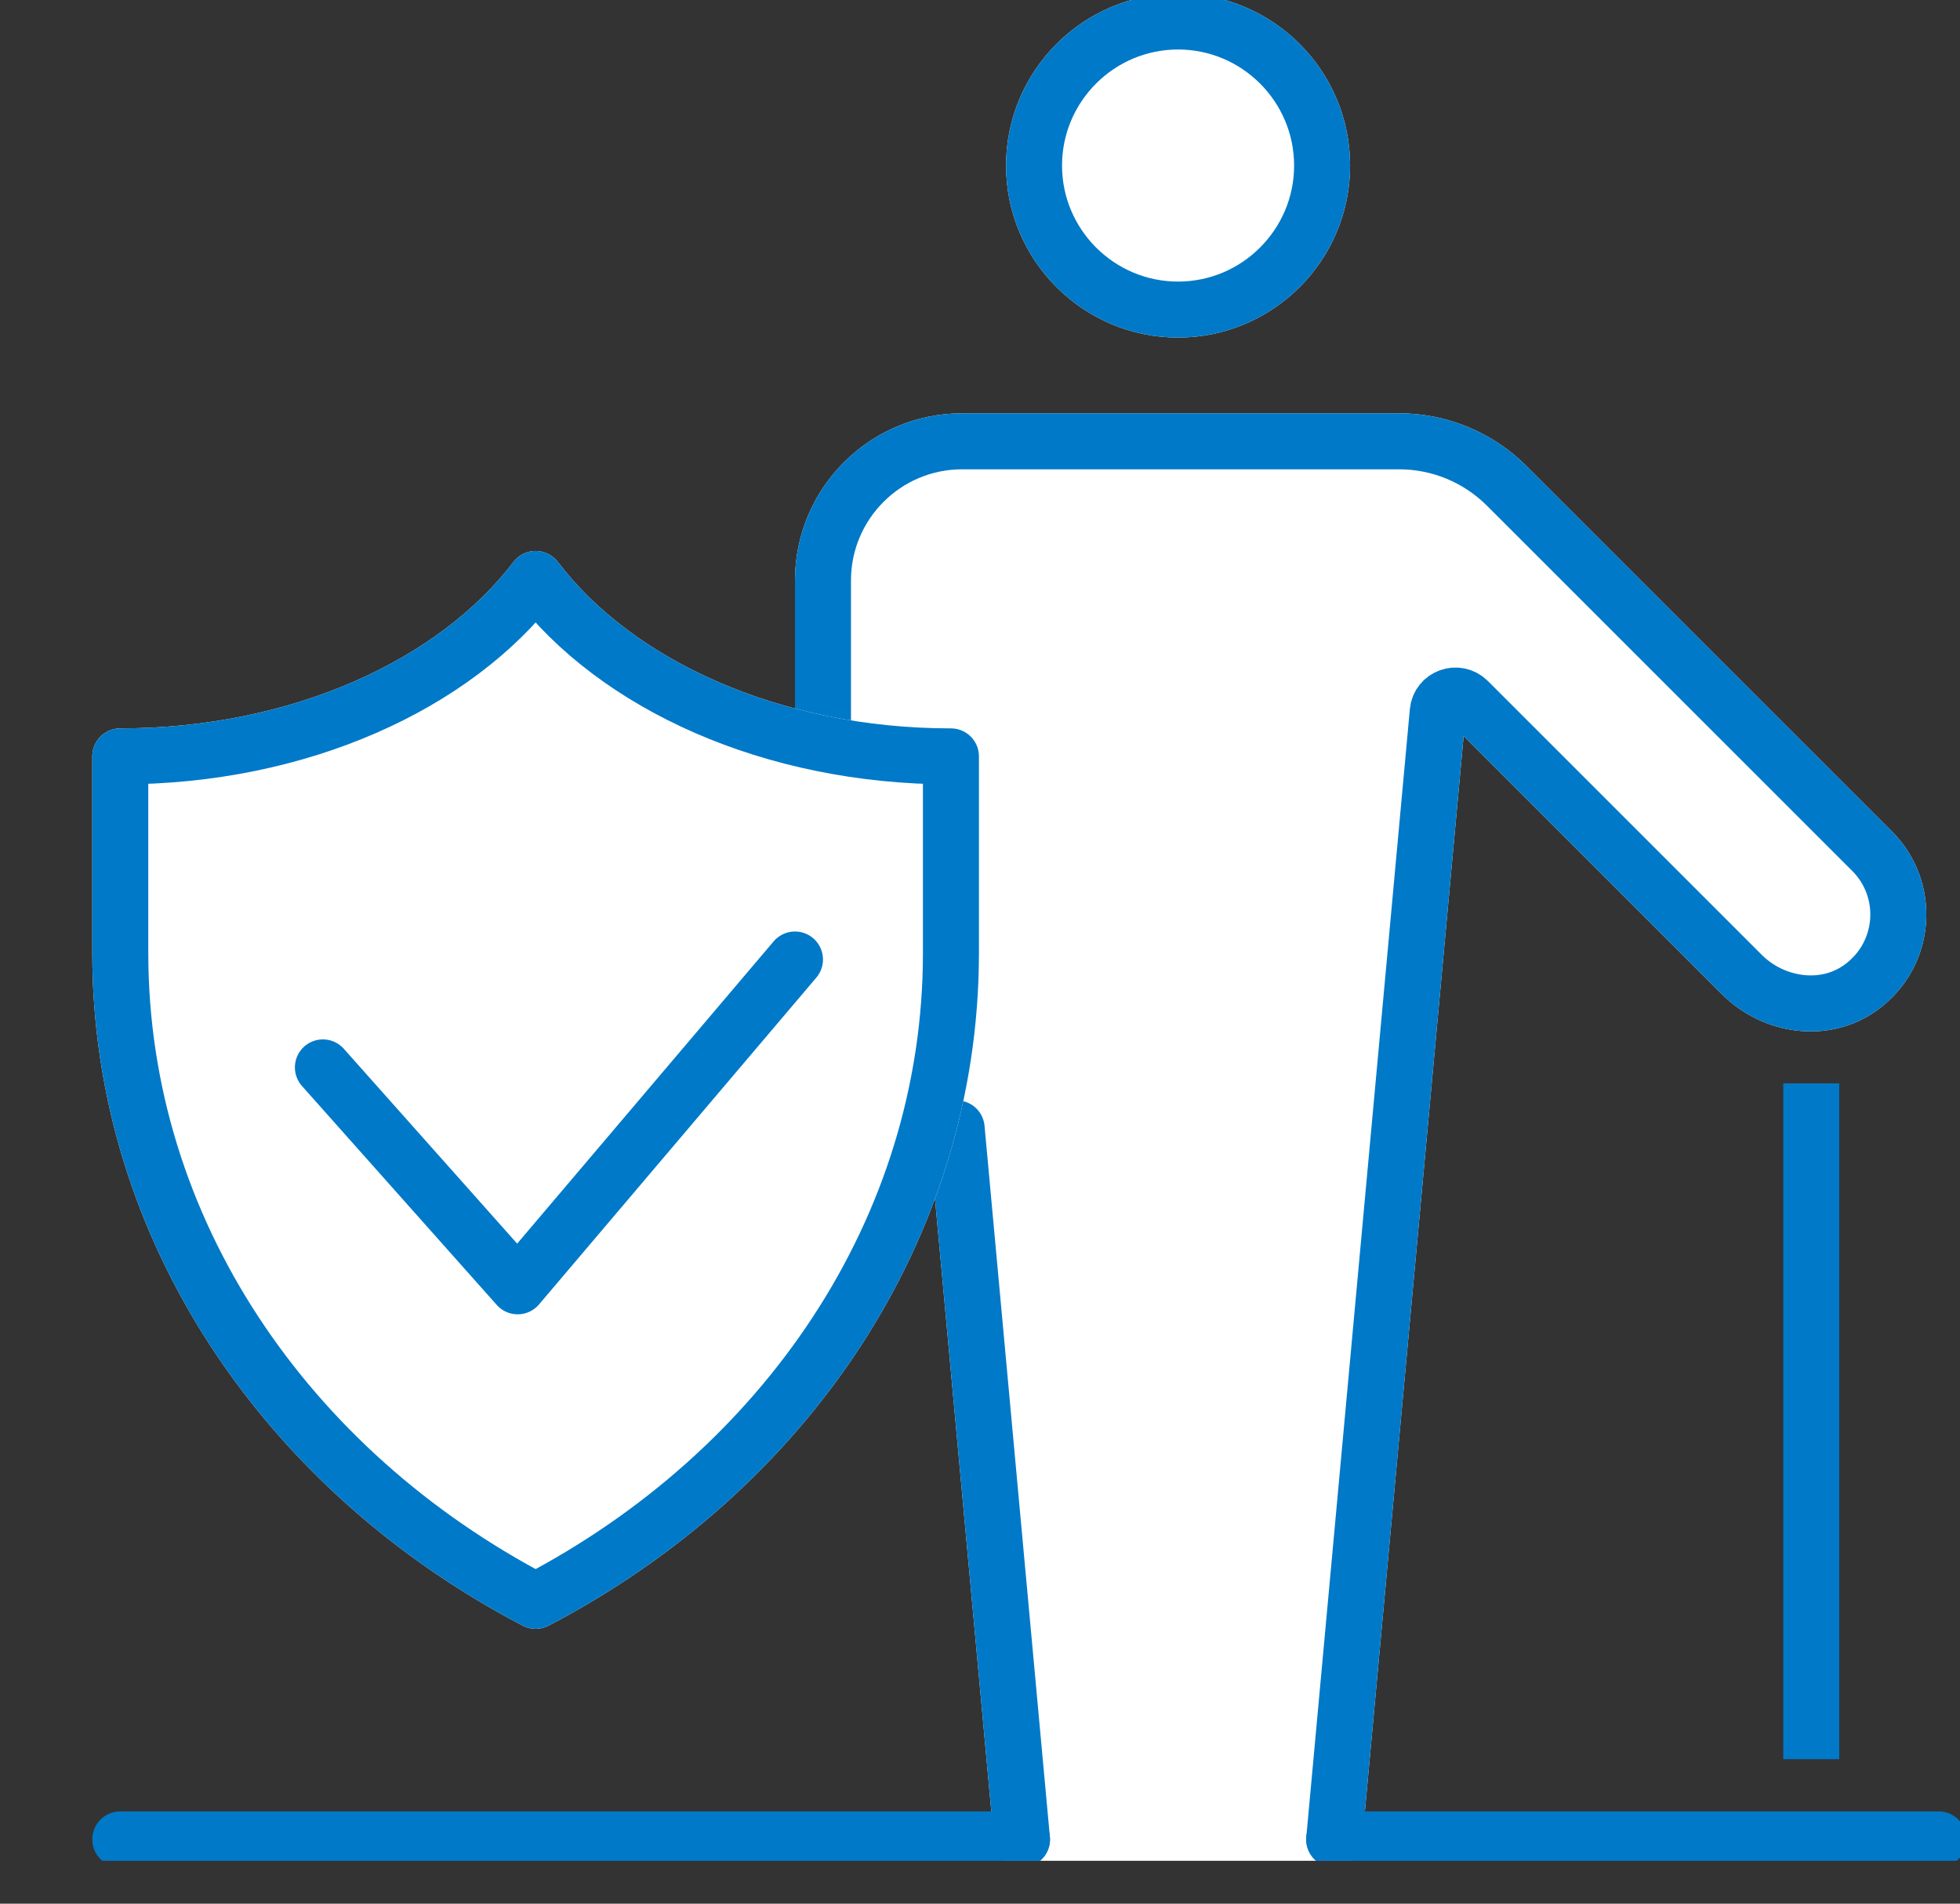 <svg width="35" height="34" viewBox="0 0 35 34" fill="none" xmlns="http://www.w3.org/2000/svg">
<rect x="0" y="0" width="35" height="34" fill="#333333" stroke="none"/>
<g clip-path="url(#clip0_5_2414)">
<path d="M21.037 5.529C19.619 5.529 18.465 4.374 18.465 2.957C18.465 1.539 19.619 0.384 21.037 0.384C22.455 0.384 23.609 1.539 23.609 2.957C23.609 4.374 22.455 5.529 21.037 5.529Z" fill="white" stroke="white" stroke-linecap="round" stroke-linejoin="round"/>
<path d="M33.429 15.201L26.907 8.679C26.397 8.169 25.706 7.882 24.985 7.882H17.18C15.809 7.882 14.696 8.995 14.696 10.367V17.766C14.696 19.084 15.765 20.153 17.083 20.153L18.25 32.852H23.825L25.674 12.711C25.698 12.444 26.023 12.326 26.214 12.515L31.104 17.405C31.667 17.969 32.577 18.106 33.224 17.64C34.048 17.047 34.118 15.888 33.429 15.201Z" fill="white" stroke="white" stroke-linecap="round" stroke-linejoin="round"/>
<path d="M21.037 5.529C19.619 5.529 18.465 4.374 18.465 2.957C18.465 1.539 19.619 0.384 21.037 0.384C22.455 0.384 23.609 1.539 23.609 2.957C23.609 4.374 22.455 5.529 21.037 5.529Z" stroke="#0079C8" stroke-linecap="round" stroke-linejoin="round"/>
<path d="M23.825 32.852L25.674 12.711C25.698 12.444 26.023 12.326 26.214 12.515L31.104 17.405C31.667 17.969 32.577 18.106 33.224 17.64C34.048 17.047 34.118 15.888 33.429 15.201L26.907 8.679C26.397 8.169 25.706 7.882 24.985 7.882H17.18C15.809 7.882 14.696 8.995 14.696 10.367V17.766C14.696 19.084 15.765 20.153 17.083 20.153L18.25 32.852" stroke="#0079C8" stroke-linecap="round" stroke-linejoin="round"/>
<path d="M32.344 31.42V19.349" stroke="#0079C8" stroke-linejoin="round"/>
<path d="M2.148 32.852H18.25" stroke="#0079C8" stroke-linecap="round" stroke-linejoin="round"/>
<path d="M23.824 32.852H34.618" stroke="#0079C8" stroke-linecap="round" stroke-linejoin="round"/>
<path d="M2.148 17.019C2.148 21.967 5.137 26.277 9.565 28.591C13.995 26.277 16.981 21.969 16.981 17.019V13.509C13.782 13.509 11 12.229 9.565 10.341C8.129 12.229 5.346 13.509 2.148 13.509V17.019Z" fill="white" stroke="white" stroke-linecap="round" stroke-linejoin="round"/>
<path d="M2.148 17.019C2.148 21.967 5.137 26.277 9.565 28.591C13.995 26.277 16.981 21.969 16.981 17.019V13.509C13.782 13.509 11 12.229 9.565 10.341C8.129 12.229 5.346 13.509 2.148 13.509V17.019Z" fill="white" stroke="#0079C8" stroke-linecap="round" stroke-linejoin="round"/>
<path d="M14.196 17.137L9.244 22.974L5.766 19.064" stroke="#0079C8" stroke-linecap="round" stroke-linejoin="round"/>
</g>
<defs>
<clipPath id="clip0_5_2414">
<rect width="35" height="33.234" fill="white"/>
</clipPath>
</defs>
</svg>
